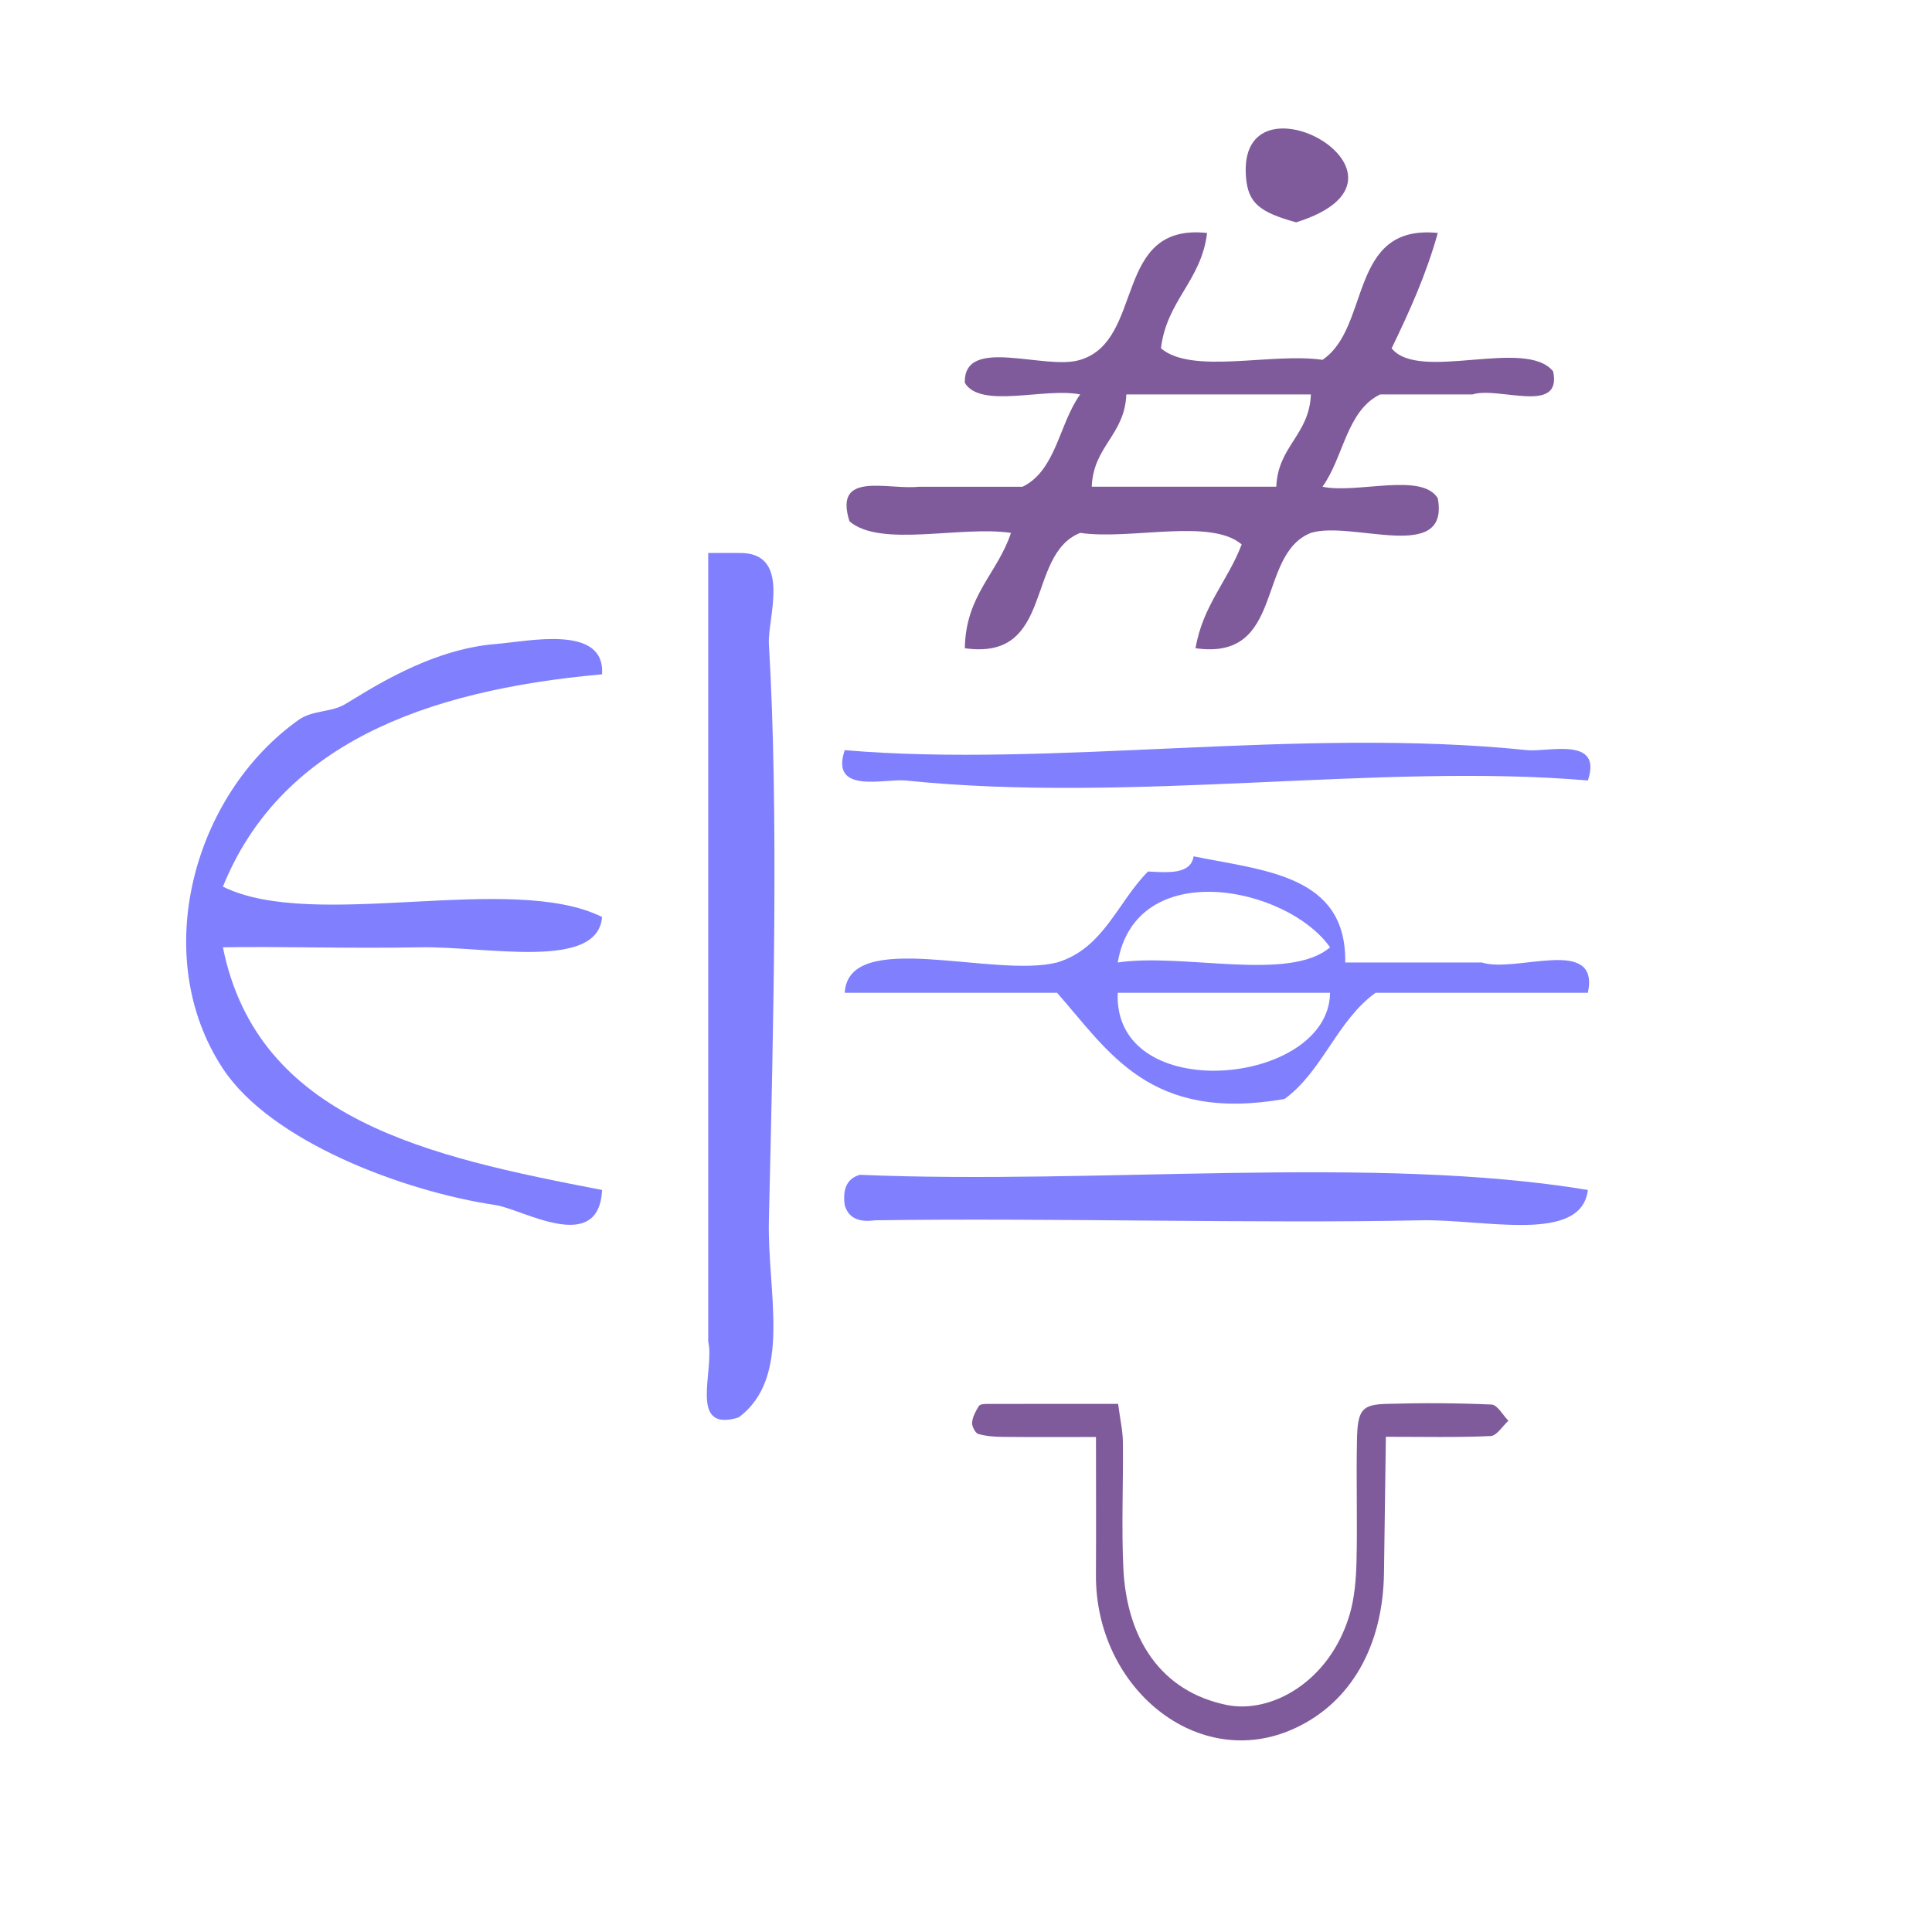 <?xml version="1.0" encoding="UTF-8" standalone="no"?>
<!-- Generator: Adobe Illustrator 15.0.0, SVG Export Plug-In . SVG Version: 6.00 Build 0)  -->

<svg
   xmlns:dc="http://purl.org/dc/elements/1.1/"
   xmlns:cc="http://creativecommons.org/ns#"
   xmlns:rdf="http://www.w3.org/1999/02/22-rdf-syntax-ns#"
   xmlns:svg="http://www.w3.org/2000/svg"
   xmlns="http://www.w3.org/2000/svg"
   xmlns:sodipodi="http://sodipodi.sourceforge.net/DTD/sodipodi-0.dtd"
   xmlns:inkscape="http://www.inkscape.org/namespaces/inkscape"
   version="1.1"
   id="Calque_1"
   x="0px"
   y="0px"
   width="100px"
   height="100px"
   viewBox="0 0 100 100"
   style="enable-background:new 0 0 100 100;"
   xml:space="preserve"
   sodipodi:docname="unideo-41-rich.svg"
   inkscape:version="0.92.1 r15371"><defs
   id="defs21" /><sodipodi:namedview
   pagecolor="#ffffff"
   bordercolor="#666666"
   borderopacity="1"
   objecttolerance="10"
   gridtolerance="10"
   guidetolerance="10"
   inkscape:pageopacity="0"
   inkscape:pageshadow="2"
   inkscape:window-width="640"
   inkscape:window-height="480"
   id="namedview19"
   showgrid="false"
   inkscape:zoom="2.36"
   inkscape:cx="50"
   inkscape:cy="50"
   inkscape:window-x="713"
   inkscape:window-y="377"
   inkscape:window-maximized="0"
   inkscape:current-layer="Calque_1" />
<g
   id="g16"
   style="fill:#8080ff;fill-opacity:1"
   transform="matrix(0.785,0,0,0.785,6.728,11.808)">
	<g
   id="g14"
   style="fill:#8080ff;fill-opacity:1">
		<g
   id="g12"
   style="fill:#8080ff;fill-opacity:1">
			<path
   d="m 38.127,21.42 c 0.667,0 1.333,0 2,0 3.561,-0.093 1.898,4.295 2,6 0.654,10.941 0.293,25.524 0,38 -0.111,4.771 1.565,10.365 -2,13 -3.359,1.026 -1.557,-3.109 -2,-5 0,-16.333 0,-32.667 0,-49 0,-1 0,-2 0,-3 z"
   id="path2"
   style="fill:#8080ff;fill-opacity:1"
   inkscape:connector-curvature="0" />
			<path
   d="m 31.127,29.42 c -11.933,1.067 -21.251,4.749 -25,14 6.017,2.984 18.984,-0.983 25,2 -0.279,3.553 -7.613,1.92 -12,2 -4.716,0.088 -9.267,-0.067 -13,0 2.294,11.372 13.541,13.793 25,16 -0.203,4.333 -5.258,1.259 -7,1 -6.128,-0.911 -14.842,-4.205 -18,-9 -4.889,-7.421 -1.957,-18.074 5,-23 0.903,-0.639 2.122,-0.49 3,-1 1.521,-0.88 5.536,-3.646 10,-4 2.143,-0.169 7.217,-1.315 7,2 z"
   id="path4"
   style="fill:#8080ff;fill-opacity:1"
   inkscape:connector-curvature="0" />
			<path
   d="m 47.127,34.42 c 13.738,1.176 30.001,-1.545 45.001,0 1.358,0.141 4.987,-0.936 4,2 -13.738,-1.175 -30,1.546 -45.001,0 -1.359,-0.139 -4.988,0.937 -4,-2 z"
   id="path6"
   style="fill:#8080ff;fill-opacity:1"
   inkscape:connector-curvature="0" />
			<path
   d="m 80.128,48.42 c 3,0 6,0 9,0 2.271,0.729 7.802,-1.802 7,2 -4.668,0 -9.334,0 -14,0 -2.524,1.811 -3.494,5.173 -6,7 -8.889,1.556 -11.564,-3.103 -15,-7 -4.668,0 -9.334,0 -14.001,0 0.241,-4.298 9.808,-0.943 14.001,-2 3.078,-0.921 3.997,-4.002 6,-6 1.419,0.087 2.831,0.165 3,-1 4.709,0.958 10.094,1.239 10,7 z m -15,0 c 4.354,-0.645 11.305,1.305 14,-1 -2.863,-4.047 -12.802,-6.024 -14,1 z m 14,2 c -4.668,0 -9.334,0 -14,0 -0.316,7.515 13.929,6.15 14,0 z"
   id="path8"
   style="fill:#8080ff;fill-opacity:1"
   inkscape:connector-curvature="0" />
			<path
   d="m 96.128,63.42 c -0.435,3.57 -6.828,1.912 -11,2 -10.668,0.227 -24.483,-0.169 -36.001,0 -1.163,0.162 -1.778,-0.221 -2,-1 -0.163,-1.162 0.222,-1.778 1,-2 15.67,0.665 33.997,-1.33 48.001,1 z"
   id="path10"
   style="fill:#8080ff;fill-opacity:1"
   inkscape:connector-curvature="0" />
		</g>
	</g>
</g>
<path
   d="m 62.479,12.057 c -0.3,2.486 -2.089,3.484 -2.388,5.971 1.609,1.375 5.758,0.212 8.358,0.597 2.51,-1.669 1.319,-7.04 5.971,-6.567 -0.607,2.179 -1.48,4.091 -2.389,5.971 1.42,1.765 6.94,-0.572 8.36,1.194 0.478,2.27 -2.823,0.759 -4.18,1.194 -1.593,0 -3.185,0 -4.777,0 -1.742,0.845 -1.894,3.279 -2.985,4.777 1.815,0.375 5.143,-0.764 5.971,0.597 0.623,3.41 -4.439,1.133 -6.568,1.791 -2.846,1.133 -1.325,6.634 -5.971,5.97 0.374,-2.214 1.679,-3.497 2.388,-5.373 -1.609,-1.376 -5.758,-0.213 -8.358,-0.597 -2.846,1.133 -1.325,6.634 -5.971,5.97 0.039,-2.747 1.697,-3.876 2.388,-5.97 -2.6,-0.385 -6.749,0.779 -8.358,-0.597 -0.84,-2.632 1.964,-1.617 3.582,-1.791 1.791,0 3.582,0 5.374,0 1.743,-0.845 1.894,-3.28 2.985,-4.777 -1.814,-0.375 -5.143,0.764 -5.971,-0.597 -0.084,-2.472 4.156,-0.622 5.971,-1.194 3.369,-1.012 1.661,-7.098 6.569,-6.567 z m -4.18,8.358 c -0.083,2.106 -1.708,2.67 -1.791,4.777 3.185,0 6.368,0 9.553,0 0.083,-2.106 1.708,-2.67 1.791,-4.777 -3.185,0 -6.368,0 -9.553,0 z"
   id="path6-5"
   inkscape:connector-curvature="0"
   style="fill:#805b9b;stroke-width:0.796" /><path
   inkscape:connector-curvature="0"
   d="M 67.088,11.508 C 65.193,10.986 64.605,10.506 64.493,9.184 63.997,3.314 74.584,9.163 67.088,11.508 Z"
   id="path2-16"
   style="fill:#805b9b;fill-opacity:1;stroke-width:0.491" /><path
   inkscape:connector-curvature="0"
   d="m 77.204,72.699 c -1.814,-0.081 -3.632,-0.088 -5.446,-0.034 -1.275,0.038 -1.491,0.312 -1.522,1.887 -0.043,2.081 0.027,4.168 -0.023,6.249 -0.023,0.936 -0.101,1.916 -0.362,2.788 -1.031,3.46 -4.06,5.132 -6.364,4.658 -3.409,-0.701 -5.176,-3.436 -5.344,-7.097 -0.099,-2.163 0.001,-4.34 -0.022,-6.509 -0.006,-0.574 -0.139,-1.146 -0.247,-1.977 -2.33,0 -4.565,-0.002 -6.799,0.004 -0.141,0 -0.346,0.008 -0.412,0.112 -0.158,0.251 -0.319,0.55 -0.348,0.849 -0.018,0.189 0.171,0.55 0.316,0.592 0.416,0.119 0.858,0.148 1.29,0.152 1.511,0.016 3.023,0.006 4.807,0.006 0,2.635 0.011,4.886 -0.002,7.139 -0.034,5.869 5.299,10.238 10.286,7.942 2.916,-1.342 4.566,-4.262 4.623,-8.03 0.035,-2.309 0.064,-4.619 0.098,-7.063 1.955,0 3.692,0.041 5.426,-0.038 0.313,-0.015 0.611,-0.514 0.917,-0.791 -0.29,-0.294 -0.573,-0.826 -0.872,-0.84 z"
   id="path2-71"
   style="clip-rule:evenodd;fill:#805b9b;fill-opacity:1;fill-rule:evenodd;stroke-width:0.637" /></svg>